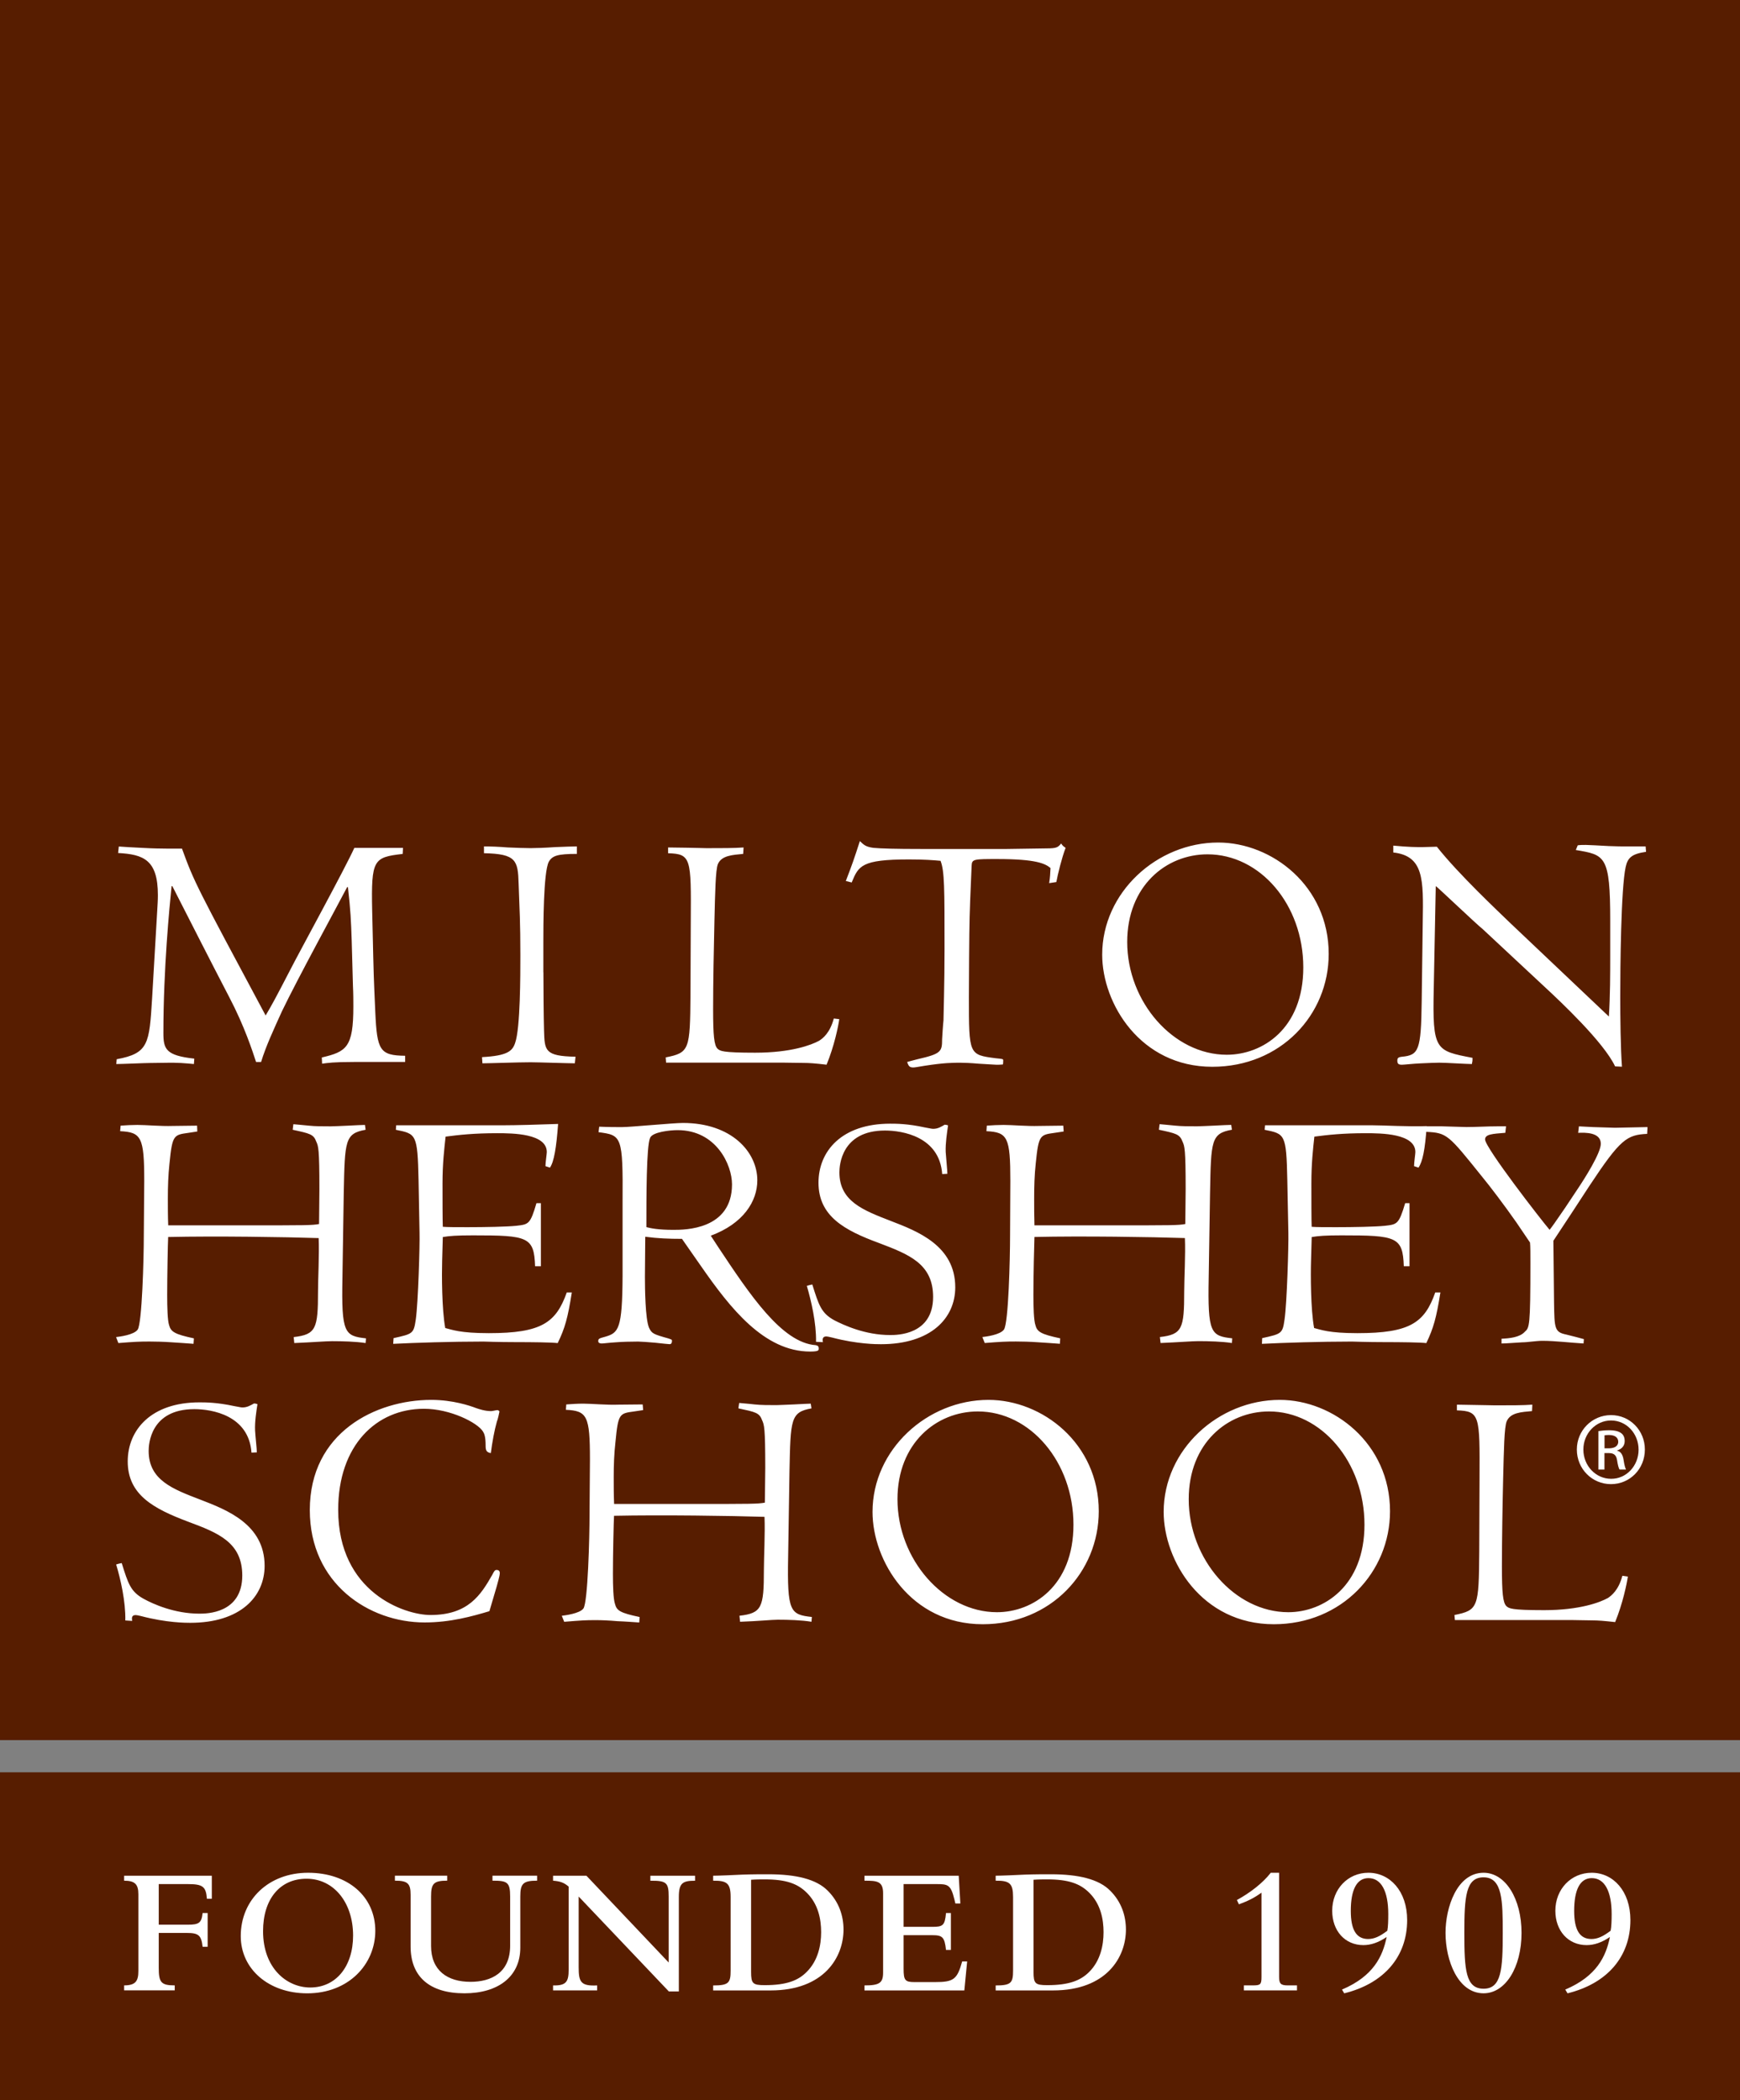 <?xml version="1.0" encoding="utf-8"?>
<!-- Generator: Adobe Illustrator 26.0.3, SVG Export Plug-In . SVG Version: 6.00 Build 0)  -->
<svg version="1.2" baseProfile="tiny" id="Layer_1" xmlns="http://www.w3.org/2000/svg" xmlns:xlink="http://www.w3.org/1999/xlink"
	 x="0px" y="0px" viewBox="0 0 52.789 63.716" overflow="visible" xml:space="preserve">
<rect x="0" y="0" width="52.789" height="63.716" fill="#808080" stroke="none"/>
<g>
	<g>
		<g>
			<path fill="#571D00" d="M0,63.716h52.789v-9.951H0V63.716z M0,0v52.788h52.789V0H0z"/>
		</g>
		<g>
			<path fill="#FFFFFF" d="M4.816,59.691c0,0.441,0.065,0.538,0.485,0.538v0.151H3.766v-0.151c0.357,0,0.432-0.141,0.432-0.439
				v-2.328c0-0.307-0.113-0.409-0.432-0.409v-0.151h2.66v0.699H6.277c-0.027-0.374-0.13-0.445-0.582-0.445H4.816v1.232h0.879
				c0.341,0,0.42-0.053,0.452-0.354h0.153v1.024H6.147c-0.039-0.347-0.121-0.42-0.479-0.42H4.816V59.691z"/>
			<path fill="#FFFFFF" d="M9.346,56.812c1.208,0,2.04,0.722,2.04,1.762c0,1.01-0.806,1.896-2.064,1.896
				c-1.168,0-2.018-0.733-2.018-1.737C7.305,57.62,8.16,56.812,9.346,56.812z M9.413,60.293c0.776,0,1.299-0.635,1.299-1.575
				c0-1.009-0.59-1.725-1.412-1.725c-0.806,0-1.319,0.615-1.319,1.59C7.98,59.707,8.7,60.293,9.413,60.293z"/>
			<path fill="#FFFFFF" d="M11.981,56.901h1.586v0.151c-0.412,0-0.489,0.09-0.489,0.481v1.501c0,0.744,0.497,1.087,1.197,1.087
				c0.621,0,1.202-0.27,1.202-1.097v-1.491c0-0.437-0.087-0.481-0.536-0.481v-0.151h1.354v0.151c-0.427,0-0.51,0.09-0.51,0.481
				v1.552c0,0.88-0.676,1.384-1.694,1.384c-1.065,0-1.634-0.51-1.634-1.421v-1.569c0-0.343-0.089-0.427-0.476-0.427V56.901z"/>
			<path fill="#FFFFFF" d="M17.556,57.534v2.145c0,0.438,0.057,0.577,0.56,0.551v0.151h-1.337v-0.151
				c0.405,0.011,0.473-0.118,0.473-0.481v-2.516c-0.135-0.119-0.258-0.164-0.473-0.18v-0.151h1.012l2.496,2.633v-2
				c0-0.421-0.067-0.486-0.556-0.481v-0.151h1.356v0.151c-0.375,0-0.492,0.067-0.492,0.494v2.865h-0.303L17.556,57.534z"/>
			<path fill="#FFFFFF" d="M22.166,57.547c0-0.41-0.107-0.499-0.53-0.494v-0.151c0.161,0,0.642-0.021,0.877-0.033
				c0.302-0.011,0.588-0.011,0.8-0.011c0.843,0,1.453,0.151,1.795,0.494c0.349,0.346,0.483,0.771,0.483,1.185
				c0,0.824-0.577,1.845-2.214,1.845h-1.741v-0.151c0.476,0,0.53-0.081,0.53-0.453V57.547z M22.787,59.819
				c0,0.354,0.05,0.403,0.414,0.403c0.673,0,1.019-0.145,1.274-0.403c0.343-0.341,0.437-0.812,0.437-1.203
				c0-0.398-0.089-0.851-0.431-1.193c-0.279-0.28-0.63-0.41-1.286-0.41c-0.095,0-0.268,0-0.408,0.012V59.819z"/>
			<path fill="#FFFFFF" d="M26.227,60.381v-0.151c0.453,0,0.565-0.074,0.565-0.39v-2.405c0-0.37-0.186-0.382-0.565-0.382v-0.151
				h2.859l0.05,0.842h-0.152l-0.028-0.119c-0.111-0.459-0.201-0.469-0.556-0.469h-0.986v1.297h0.868
				c0.321,0,0.385-0.037,0.418-0.419h0.149v1.12h-0.149c-0.041-0.397-0.114-0.448-0.418-0.448h-0.868v1.019
				c0,0.349,0.046,0.404,0.329,0.404h0.621c0.567,0,0.675-0.079,0.827-0.627h0.151l-0.085,0.88H26.227z"/>
			<path fill="#FFFFFF" d="M30.735,57.547c0-0.41-0.105-0.499-0.528-0.494v-0.151c0.16,0,0.64-0.021,0.875-0.033
				c0.304-0.011,0.59-0.011,0.802-0.011c0.843,0,1.453,0.151,1.794,0.494c0.349,0.346,0.481,0.771,0.481,1.185
				c0,0.824-0.575,1.845-2.214,1.845h-1.738v-0.151c0.472,0,0.528-0.081,0.528-0.453V57.547z M31.356,59.819
				c0,0.354,0.05,0.403,0.416,0.403c0.671,0,1.017-0.145,1.274-0.403c0.341-0.341,0.434-0.812,0.434-1.203
				c0-0.398-0.088-0.851-0.429-1.193c-0.279-0.28-0.631-0.41-1.286-0.41c-0.094,0-0.267,0-0.409,0.012V59.819z"/>
			<path fill="#FFFFFF" d="M37.737,60.229h0.27c0.234,0,0.265-0.028,0.265-0.258v-2.554c-0.23,0.162-0.397,0.246-0.685,0.353
				l-0.062-0.13c0.426-0.234,0.797-0.53,1.028-0.828h0.253v3.159c0,0.205,0.051,0.258,0.262,0.258h0.281v0.151h-1.611V60.229z"/>
			<path fill="#FFFFFF" d="M40.714,60.356c0.958-0.408,1.235-1.011,1.355-1.595c-0.247,0.168-0.478,0.246-0.707,0.246
				c-0.559,0-0.945-0.434-0.945-1.042c0-0.657,0.476-1.153,1.097-1.153c0.656,0,1.177,0.56,1.177,1.435
				c0,1.113-0.706,1.926-1.91,2.223L40.714,60.356z M42.118,58.066c0-0.694-0.213-1.091-0.601-1.091
				c-0.356,0-0.536,0.352-0.536,0.995c0,0.572,0.168,0.852,0.525,0.852c0.181,0,0.349-0.073,0.583-0.251
				C42.112,58.459,42.118,58.269,42.118,58.066z"/>
			<path fill="#FFFFFF" d="M45.01,56.812c0.661,0,1.151,0.784,1.151,1.825c0,1.049-0.49,1.832-1.151,1.832
				c-0.781,0-1.155-1.002-1.155-1.832C43.854,57.87,44.2,56.812,45.01,56.812z M45.01,60.33c0.542,0,0.581-0.589,0.581-1.692
				c0-0.969-0.007-1.687-0.581-1.687c-0.541,0-0.584,0.583-0.584,1.687C44.426,59.758,44.465,60.33,45.01,60.33z"/>
			<path fill="#FFFFFF" d="M47.488,60.356c0.958-0.408,1.236-1.011,1.354-1.595c-0.248,0.168-0.477,0.246-0.707,0.246
				c-0.558,0-0.948-0.434-0.948-1.042c0-0.657,0.478-1.153,1.103-1.153c0.654,0,1.174,0.56,1.174,1.435
				c0,1.113-0.705,1.926-1.908,2.223L47.488,60.356z M48.895,58.066c0-0.694-0.214-1.091-0.603-1.091
				c-0.357,0-0.534,0.352-0.534,0.995c0,0.572,0.165,0.852,0.524,0.852c0.18,0,0.348-0.073,0.582-0.251
				C48.888,58.459,48.895,58.269,48.895,58.066z"/>
		</g>
	</g>
	<g>
		<path fill="#FFFFFF" d="M11.324,29.034c0.009,0.332,0.009,0.521,0.062,1.676c0.053,1.152,0.134,1.309,0.906,1.318v0.188h-0.874
			h-0.679c-0.631,0-0.798,0.03-0.967,0.052l-0.009-0.188c0.749-0.176,0.957-0.306,0.957-1.546c0-0.178,0-0.383-0.012-0.625
			l-0.038-1.375c-0.021-0.612-0.032-0.894-0.114-1.622h-0.024c-0.311,0.595-1.51,2.79-1.98,3.77
			c-0.244,0.54-0.484,1.051-0.631,1.535H7.769c-0.107-0.323-0.347-1.077-0.817-1.973c-0.58-1.115-1.151-2.24-1.724-3.363H5.206
			c-0.063,0.616-0.249,2.506-0.249,4.455c0,0.49,0.073,0.684,0.938,0.779l-0.012,0.164c-0.084-0.011-0.239-0.021-0.393-0.032
			c-0.151-0.008-0.285-0.008-0.327-0.008l-0.613,0.008c-0.144,0-0.851,0.032-1.022,0.032l0.012-0.146
			c0.97-0.177,0.99-0.474,1.074-1.84l0.155-2.653c0.012-0.216,0.021-0.319,0.021-0.486c0-1.07-0.435-1.235-1.207-1.277l0.021-0.197
			c0.153,0.009,0.437,0.031,0.729,0.042c0.295,0.017,0.581,0.022,0.74,0.022h0.448c0.374,1.027,0.437,1.138,2.538,5.062
			c0.196-0.332,0.3-0.522,0.746-1.384c0.271-0.533,1.677-3.1,1.945-3.701h1.477l-0.011,0.184c-0.885,0.102-0.957,0.166-0.925,1.713
			L11.324,29.034z M16.486,29.493c0,0.438,0.007,1.354,0.019,1.769c0.019,0.611,0.019,0.776,0.956,0.795l-0.021,0.2
			c-0.184,0-1.124-0.032-1.342-0.032c-0.384,0-1.257,0.032-1.462,0.032l-0.012-0.188c0.776-0.041,0.923-0.186,1.005-0.432
			c0.158-0.45,0.158-2.063,0.158-2.657c0-1.01-0.023-1.342-0.053-2.181c-0.021-0.699-0.073-0.896-1.051-0.916v-0.206
			c0.198,0,0.459,0.009,0.717,0.031c0.261,0.011,0.521,0.021,0.697,0.021c0.155,0,0.45-0.01,0.74-0.031
			c0.292-0.012,0.56-0.021,0.664-0.021v0.227c-0.582,0-0.746,0.053-0.852,0.24c-0.165,0.319-0.165,1.973-0.165,2.442V29.493z
			 M20.957,27.931c0.012-1.894,0.012-2.026-0.688-2.047v-0.175c0.96,0.011,1.063,0.021,1.165,0.021c0.448,0,0.854,0,1.125-0.021
			l-0.012,0.195c-0.32,0.032-0.655,0.045-0.768,0.31c-0.071,0.181-0.083,0.867-0.104,1.707c-0.02,0.83-0.04,1.905-0.04,2.695
			c0,0.803,0.03,1.095,0.135,1.199c0.081,0.068,0.132,0.12,1.143,0.12c1.092,0,1.706-0.236,1.935-0.361
			c0.114-0.07,0.333-0.239,0.448-0.676l0.166,0.019c-0.029,0.221-0.155,0.825-0.385,1.382c-0.354-0.042-0.531-0.054-0.7-0.054
			c-0.163,0-0.464-0.008-0.597-0.008h-3.572l-0.012-0.159c0.72-0.144,0.74-0.226,0.752-1.909L20.957,27.931z M25.661,26.726
			c0.197-0.512,0.25-0.666,0.426-1.211c0.113,0.107,0.166,0.172,0.406,0.205c0.239,0.022,0.655,0.035,1.477,0.035h2.567
			c0.188,0,1.051-0.018,1.219-0.018c0.313,0,0.343-0.038,0.438-0.148c0.051,0.078,0.076,0.089,0.135,0.131
			c-0.114,0.298-0.24,0.808-0.281,1.038l-0.218,0.033c0.03-0.196,0.03-0.263,0.041-0.458c-0.156-0.132-0.428-0.273-1.612-0.273
			c-0.708,0-0.772,0-0.781,0.197c-0.011,0.348-0.041,0.843-0.061,1.566c-0.013,0.397-0.022,2.085-0.022,2.43
			c0,1.744,0,1.744,0.812,1.85c0.208,0.021,0.229,0.021,0.229,0.061c0,0.013,0,0.104-0.01,0.128
			C30.353,32.3,30.289,32.3,30.227,32.3c-0.072,0-0.303-0.021-0.54-0.032c-0.228-0.021-0.457-0.029-0.551-0.029
			c-0.219,0-0.49,0-1.08,0.092c-0.262,0.042-0.294,0.052-0.354,0.052c-0.116,0-0.139-0.052-0.181-0.166
			c0.098-0.031,0.149-0.04,0.314-0.084c0.718-0.165,0.747-0.229,0.747-0.608c0-0.03,0.031-0.49,0.042-0.571
			c0-0.115,0.032-1.126,0.032-2.156c0-1.862,0-2.366-0.121-2.684c-0.22-0.02-0.479-0.042-0.959-0.042
			c-1.445,0-1.529,0.196-1.737,0.699L25.661,26.726z M36.958,25.559c1.633,0,3.353,1.321,3.353,3.38
			c0,1.846-1.456,3.423-3.532,3.423c-2.184,0-3.34-1.922-3.34-3.401C33.439,27.071,35.103,25.559,36.958,25.559z M37.218,31.997
			c1.08,0,2.322-0.785,2.322-2.649c0-1.908-1.312-3.431-2.906-3.431c-1.259,0-2.436,0.963-2.436,2.659
			C34.198,30.399,35.603,31.997,37.218,31.997z M44.978,28.181c-0.178-0.138-1.375-1.28-1.419-1.301l-0.061,3.112
			c-0.042,1.882,0.053,1.882,1.176,2.099c0,0.085,0,0.102-0.019,0.188c-0.075,0-0.281-0.011-0.49-0.021
			c-0.209-0.012-0.417-0.02-0.5-0.02s-0.323,0.008-0.561,0.02c-0.24,0.01-0.501,0.042-0.573,0.042c-0.105,0-0.138-0.032-0.138-0.124
			c0-0.073,0.021-0.106,0.138-0.118c0.509-0.05,0.582-0.184,0.601-1.67l0.032-2.426c0.022-1.29,0.031-1.996-0.894-2.101v-0.208
			c0.479,0.045,0.688,0.045,0.884,0.045l0.438-0.012c0.666,0.842,1.875,1.973,2.217,2.306l3.002,2.845
			c0.041-0.635,0.041-1.281,0.041-1.93v-0.977c0-1.982-0.157-1.994-1.044-2.144l0.058-0.142c0.07-0.012,0.162-0.012,0.248-0.012
			c0.095,0,0.434,0.021,0.687,0.034c0.25,0.011,0.429,0.011,0.491,0.011h0.634l0.013,0.164c-0.428,0.062-0.556,0.176-0.618,0.457
			c-0.145,0.667-0.165,3.067-0.165,3.944c0,0.584,0.01,1.572,0.052,2.118l-0.208-0.01c-0.345-0.734-1.665-1.974-2.115-2.391
			L44.978,28.181z M4.376,35.825c0-1.325-0.088-1.479-0.731-1.509l0.014-0.168c0.153-0.012,0.35-0.022,0.508-0.022
			c0.258,0,0.715,0.043,1.072,0.031l0.74-0.009l0.007,0.177l-0.268,0.041c-0.446,0.062-0.491,0.062-0.576,0.927
			c-0.039,0.354-0.05,0.709-0.05,1.067c0,0.262,0,0.522,0.011,0.812h2.403c1.768,0,1.966,0,2.174-0.04l0.01-1.059
			c0-1.218-0.031-1.303-0.094-1.438C9.514,34.407,9.4,34.386,8.88,34.273L8.9,34.104c0.114,0.013,0.269,0.021,0.468,0.044
			c0.196,0.021,0.425,0.021,0.665,0.021c0.086,0,0.316-0.012,0.532-0.021c0.227-0.012,0.445-0.022,0.508-0.022l0.019,0.147
			c-0.63,0.112-0.63,0.333-0.663,1.905l-0.04,2.59c-0.033,1.674,0.062,1.76,0.715,1.833l-0.012,0.142
			c-0.301-0.046-0.703-0.057-1.017-0.057c-0.187,0-0.594,0.034-1.147,0.057l-0.018-0.181c0.677-0.078,0.738-0.255,0.738-1.38
			c0-0.385,0.041-1.122,0.02-1.623c-1.001-0.033-3.123-0.066-4.566-0.033c-0.011,0.199-0.03,1.198-0.03,1.76
			c0,0.368,0.011,0.773,0.058,0.913c0.055,0.201,0.162,0.275,0.753,0.402l-0.011,0.165c-0.176-0.011-0.418-0.033-0.667-0.046
			c-0.238-0.017-0.479-0.023-0.666-0.023c-0.316,0-0.446,0.007-0.948,0.046l-0.069-0.181c0.093-0.011,0.541-0.064,0.655-0.227
			c0.132-0.187,0.186-2.142,0.186-2.86L4.376,35.825z M16.41,38.414h-0.176c-0.031-0.896-0.218-0.938-1.881-0.938
			c-0.511,0-0.72,0.018-0.919,0.051l-0.02,0.72c-0.012,0.405-0.012,1.462,0.094,2.04c0.2,0.05,0.449,0.156,1.322,0.156
			c1.605,0,2.04-0.322,2.365-1.235h0.153c-0.124,0.781-0.207,1.079-0.428,1.536c-0.196-0.022-0.759-0.029-1.271-0.029
			c-0.507,0-0.977-0.017-0.985-0.017c-0.969,0-2.08,0.036-2.735,0.069l0.011-0.173c0.592-0.13,0.61-0.141,0.674-0.564
			c0.073-0.513,0.125-2.283,0.114-2.627l-0.03-1.609c-0.031-1.396-0.072-1.396-0.688-1.52l0.009-0.137h3.257
			c0.353,0,1.104-0.02,1.656-0.041c-0.053,0.721-0.124,1.146-0.247,1.325l-0.137-0.045c0-0.103,0.041-0.372,0.041-0.427
			c0-0.563-1.032-0.572-1.508-0.572c-0.698,0-1.157,0.051-1.562,0.104c-0.041,0.376-0.094,0.812-0.094,1.419
			c0,0.431,0,1.139,0.009,1.316c0.126,0.012,0.417,0.012,0.752,0.012c0.528,0,1.174-0.012,1.475-0.042
			c0.376-0.043,0.426-0.043,0.614-0.687h0.135V38.414z M20.69,37.582c-0.397,0-0.74-0.013-1.114-0.064l-0.01,1.218
			c0,0.344,0.01,1.272,0.124,1.541c0.084,0.177,0.127,0.197,0.584,0.325c0.093,0.033,0.113,0.033,0.113,0.073
			c0,0.039-0.008,0.102-0.072,0.102c-0.041,0-0.219-0.021-0.427-0.043c-0.216-0.019-0.446-0.036-0.529-0.036
			c-0.238,0-0.49,0.007-0.687,0.023c-0.208,0.013-0.365,0.035-0.418,0.035c-0.062,0-0.104-0.023-0.104-0.069
			c0-0.074,0.021-0.085,0.209-0.135c0.406-0.119,0.521-0.226,0.529-1.846v-2.251c0.014-2.006-0.03-2.015-0.729-2.109
			c0.011-0.082,0.011-0.113,0.021-0.167c0.272,0.013,0.502,0.013,0.688,0.013c0.261,0,1.562-0.126,1.851-0.126
			c1.478,0,2.257,0.884,2.257,1.74c0,0.639-0.426,1.315-1.412,1.68l0.226,0.346c0.96,1.445,1.93,2.902,2.956,2.975
			c0.061,0.011,0.094,0.033,0.094,0.101c0,0.053,0,0.093-0.26,0.093c-1.394,0-2.423-1.312-3.308-2.585L20.69,37.582z M20.557,34.284
			c-0.22,0-0.763,0.053-0.835,0.236c-0.112,0.251-0.112,1.81-0.112,2.706c0.122,0.032,0.341,0.083,0.822,0.083
			c0.341,0,1.776,0,1.776-1.381C22.208,35.336,21.729,34.284,20.557,34.284z M28.585,35.617c-0.082-1.137-1.206-1.321-1.736-1.321
			c-1.33,0-1.383,1.071-1.383,1.268c0,0.881,0.726,1.151,1.56,1.475c0.812,0.312,1.955,0.751,1.955,2.012
			c0,0.938-0.738,1.727-2.255,1.727c-0.126,0-0.717,0-1.489-0.204c-0.095-0.021-0.137-0.032-0.167-0.032
			c-0.135,0-0.114,0.114-0.104,0.174l-0.209-0.01c0.011-0.574-0.147-1.248-0.279-1.698c0.073-0.02,0.094-0.03,0.166-0.042
			c0.197,0.628,0.271,0.869,0.668,1.086c0.291,0.149,0.935,0.448,1.693,0.448c0.207,0,1.304,0,1.304-1.157
			c0-1.011-0.741-1.292-1.648-1.637c-1.04-0.383-1.829-0.811-1.829-1.827c0-0.961,0.707-1.791,2.174-1.791
			c0.188,0,0.53,0,1.052,0.114c0.209,0.042,0.229,0.042,0.262,0.042c0.131,0,0.237-0.063,0.34-0.125c0.03,0,0.071,0.009,0.103,0.02
			c-0.031,0.22-0.082,0.541-0.072,0.806c0.011,0.177,0.051,0.561,0.051,0.664L28.585,35.617z M30.652,35.825
			c0-1.325-0.082-1.479-0.725-1.509l0.011-0.168c0.155-0.012,0.354-0.022,0.509-0.022c0.258,0,0.717,0.043,1.073,0.031l0.738-0.009
			l0.012,0.177l-0.273,0.041c-0.446,0.062-0.487,0.062-0.574,0.927c-0.039,0.354-0.048,0.709-0.048,1.067
			c0,0.262,0,0.522,0.009,0.812h2.4c1.77,0,1.968,0,2.176-0.04l0.011-1.059c0-1.218-0.032-1.303-0.094-1.438
			c-0.084-0.229-0.198-0.251-0.717-0.363l0.021-0.169c0.111,0.013,0.27,0.021,0.467,0.044c0.2,0.021,0.428,0.021,0.667,0.021
			c0.084,0,0.313-0.012,0.531-0.021c0.229-0.012,0.446-0.022,0.507-0.022l0.022,0.147c-0.634,0.112-0.634,0.333-0.664,1.905
			l-0.041,2.59c-0.032,1.674,0.062,1.76,0.714,1.833l-0.009,0.142c-0.3-0.046-0.705-0.057-1.02-0.057
			c-0.186,0-0.593,0.034-1.145,0.057l-0.021-0.181c0.679-0.078,0.738-0.255,0.738-1.38c0-0.385,0.043-1.122,0.021-1.623
			c-0.996-0.033-3.117-0.066-4.564-0.033c-0.009,0.199-0.032,1.198-0.032,1.76c0,0.368,0.012,0.773,0.061,0.913
			c0.051,0.201,0.158,0.275,0.752,0.402l-0.009,0.165c-0.18-0.011-0.419-0.033-0.67-0.046c-0.237-0.017-0.478-0.023-0.665-0.023
			c-0.312,0-0.445,0.007-0.945,0.046l-0.073-0.181c0.094-0.011,0.54-0.064,0.655-0.227c0.138-0.187,0.186-2.142,0.186-2.86
			L30.652,35.825z M42.765,38.414h-0.176c-0.029-0.896-0.223-0.938-1.889-0.938c-0.496,0-0.704,0.018-0.905,0.051l-0.02,0.72
			c-0.013,0.405-0.013,1.462,0.093,2.04c0.2,0.05,0.447,0.156,1.313,0.156c1.602,0,2.042-0.322,2.362-1.235h0.157
			c-0.125,0.781-0.21,1.079-0.427,1.536c-0.196-0.022-0.76-0.029-1.267-0.029c-0.515,0-0.981-0.017-0.992-0.017
			c-0.955,0-2.071,0.036-2.729,0.069l0.007-0.173c0.594-0.13,0.619-0.141,0.679-0.564c0.075-0.513,0.125-2.283,0.116-2.627
			l-0.032-1.609c-0.029-1.396-0.073-1.396-0.687-1.52l0.012-0.137h3.247c0.356,0,1.108,0.046,1.657,0.025
			c-0.05,0.72-0.125,1.079-0.249,1.259L42.9,35.376c0-0.103,0.04-0.372,0.04-0.427c0-0.563-1.03-0.572-1.51-0.572
			c-0.701,0-1.146,0.051-1.554,0.104c-0.041,0.376-0.091,0.812-0.091,1.419c0,0.431,0,1.139,0.009,1.316
			c0.125,0.012,0.418,0.012,0.741,0.012c0.529,0,1.176-0.012,1.479-0.042c0.373-0.043,0.425-0.043,0.617-0.687h0.132V38.414z
			 M47.86,36.074c0.216-0.321,0.706-1.093,0.706-1.376c0-0.353-0.479-0.342-0.687-0.332l0.023-0.197l0.425,0.022
			c0.104,0,0.574,0.021,0.668,0.021c0.144,0,0.833-0.021,0.988-0.021l-0.011,0.206c-0.616,0.03-0.812,0.157-1.748,1.572
			c-0.364,0.558-0.73,1.119-1.097,1.671l0.02,1.856c0.012,0.8,0.012,0.915,0.368,0.988c0.185,0.044,0.426,0.109,0.538,0.14
			l-0.011,0.132c-0.404-0.023-0.864-0.081-1.249-0.081c-0.186,0-0.448,0.046-0.613,0.046c-0.26,0.013-0.479,0.035-0.626,0.035
			v-0.144c0.238-0.011,0.554-0.04,0.707-0.212c0.139-0.124,0.169-0.156,0.169-2.082c0-0.27,0-0.509-0.012-0.625l-0.416-0.614
			c-0.364-0.52-0.802-1.098-1.043-1.389c-1.021-1.272-1.061-1.324-1.686-1.354l-0.03-0.168h0.5c0.103,0,0.633,0.022,0.749,0.022
			c0.292,0,0.614-0.022,0.956-0.022h0.243l-0.022,0.197c-0.384,0.031-0.614,0.041-0.614,0.201c0,0.249,1.708,2.451,1.958,2.742
			c0.096-0.125,0.134-0.177,0.461-0.654L47.86,36.074z M7.63,44.068c-0.081-1.136-1.206-1.32-1.734-1.32
			c-1.334,0-1.386,1.067-1.386,1.267c0,0.883,0.729,1.157,1.562,1.476c0.811,0.312,1.956,0.752,1.956,2.01
			c0,0.937-0.737,1.729-2.257,1.729c-0.126,0-0.719,0-1.492-0.205c-0.091-0.021-0.135-0.03-0.164-0.03
			c-0.135,0-0.114,0.11-0.105,0.177l-0.208-0.014c0.012-0.571-0.142-1.247-0.278-1.698c0.069-0.021,0.093-0.03,0.169-0.042
			c0.196,0.628,0.27,0.865,0.664,1.083c0.289,0.16,0.938,0.451,1.692,0.451c0.209,0,1.301,0,1.301-1.157
			c0-1.009-0.736-1.295-1.643-1.633c-1.044-0.393-1.832-0.814-1.832-1.828c0-0.957,0.711-1.792,2.174-1.792
			c0.189,0,0.531,0,1.055,0.113c0.208,0.041,0.225,0.041,0.258,0.041c0.135,0,0.24-0.062,0.345-0.121
			c0.032,0,0.071,0.008,0.104,0.021c-0.033,0.214-0.085,0.534-0.072,0.803c0.009,0.175,0.053,0.554,0.053,0.66L7.63,44.068z
			 M14.848,48.877c-0.518,0.155-1.185,0.342-1.966,0.342c-1.686,0-3.483-1.175-3.483-3.409c0-2.361,2.007-3.343,3.684-3.343
			c0.655,0,1.175,0.177,1.362,0.249c0.095,0.032,0.267,0.092,0.457,0.092c0.031,0,0.155-0.03,0.185-0.03
			c0.044,0,0.066,0.041,0.066,0.041c0,0.009-0.055,0.268-0.075,0.292c-0.084,0.297-0.145,0.646-0.187,0.971
			c-0.135-0.024-0.158-0.087-0.158-0.224c0-0.275-0.04-0.368-0.082-0.433c-0.162-0.264-0.987-0.688-1.789-0.688
			c-1.446,0-2.602,1.111-2.602,3.065c0,2.51,2.022,3.191,2.799,3.191c1.146,0,1.527-0.608,1.874-1.216
			c0.061-0.122,0.083-0.151,0.136-0.151c0.041,0,0.094,0.021,0.094,0.094c0,0.084-0.076,0.335-0.094,0.407L14.848,48.877z
			 M17.898,44.278c0-1.325-0.084-1.48-0.73-1.51l0.012-0.163c0.155-0.012,0.354-0.024,0.509-0.024c0.263,0,0.72,0.045,1.073,0.031
			l0.736-0.007l0.014,0.172l-0.273,0.041c-0.444,0.06-0.485,0.06-0.567,0.926c-0.041,0.356-0.053,0.713-0.053,1.07
			c0,0.269,0,0.521,0.012,0.81h2.4c1.769,0,1.967,0,2.174-0.04l0.012-1.057c0-1.214-0.032-1.3-0.095-1.441
			c-0.083-0.229-0.196-0.249-0.72-0.362l0.023-0.164c0.113,0.013,0.271,0.021,0.468,0.045c0.196,0.021,0.428,0.021,0.665,0.021
			c0.082,0,0.311-0.014,0.529-0.021c0.229-0.012,0.45-0.024,0.51-0.024l0.022,0.144c-0.635,0.113-0.635,0.333-0.667,1.905
			l-0.041,2.592c-0.032,1.677,0.062,1.758,0.72,1.831l-0.012,0.145c-0.303-0.051-0.708-0.062-1.021-0.062
			c-0.185,0-0.592,0.043-1.145,0.062l-0.019-0.183c0.679-0.076,0.741-0.252,0.741-1.38c0-0.384,0.04-1.126,0.019-1.62
			c-1-0.032-3.123-0.062-4.565-0.032c-0.012,0.198-0.034,1.197-0.034,1.758c0,0.367,0.011,0.768,0.064,0.919
			c0.051,0.198,0.155,0.27,0.747,0.394l-0.012,0.166c-0.177-0.011-0.412-0.031-0.662-0.04c-0.24-0.022-0.48-0.032-0.667-0.032
			c-0.313,0-0.448,0.01-0.948,0.051l-0.073-0.183c0.094-0.012,0.541-0.065,0.656-0.221c0.135-0.189,0.186-2.151,0.186-2.862
			L17.898,44.278z M29.989,42.467c1.632,0,3.346,1.318,3.346,3.378c0,1.842-1.451,3.428-3.521,3.428
			c-2.187,0-3.343-1.928-3.343-3.408C26.472,43.97,28.135,42.467,29.989,42.467z M30.246,48.908c1.083,0,2.321-0.791,2.321-2.655
			c0-1.9-1.31-3.435-2.901-3.435c-1.261,0-2.438,0.967-2.438,2.663C27.228,47.305,28.633,48.908,30.246,48.908z M38.826,42.467
			c1.622,0,3.345,1.318,3.345,3.378c0,1.842-1.462,3.428-3.525,3.428c-2.186,0-3.342-1.928-3.342-3.408
			C35.304,43.97,36.97,42.467,38.826,42.467z M39.085,48.908c1.071,0,2.311-0.791,2.311-2.655c0-1.9-1.312-3.435-2.895-3.435
			c-1.262,0-2.437,0.967-2.437,2.663C36.064,47.305,37.467,48.908,39.085,48.908z M44.887,44.836
			c0.009-1.896,0.009-2.028-0.687-2.051v-0.173c0.957,0.014,1.06,0.021,1.167,0.021c0.447,0,0.852,0,1.122-0.021l-0.009,0.195
			c-0.323,0.03-0.655,0.042-0.77,0.312c-0.074,0.183-0.084,0.863-0.106,1.704c-0.02,0.833-0.038,1.905-0.038,2.695
			c0,0.806,0.03,1.097,0.134,1.204c0.081,0.071,0.134,0.124,1.145,0.124c1.092,0,1.709-0.242,1.937-0.369
			c0.106-0.072,0.323-0.236,0.438-0.674l0.167,0.024c-0.032,0.217-0.156,0.822-0.386,1.381c-0.343-0.038-0.52-0.052-0.687-0.052
			c-0.165,0-0.468-0.01-0.605-0.01h-3.57l-0.013-0.153c0.72-0.146,0.739-0.23,0.752-1.917L44.887,44.836z"/>
	</g>
	<g>
		<path fill="#FFFFFF" d="M48.878,42.929c0.571,0,1.025,0.464,1.025,1.044c0,0.589-0.454,1.05-1.029,1.05
			c-0.571,0-1.035-0.461-1.035-1.05c0-0.58,0.464-1.044,1.035-1.044H48.878z M48.874,43.092c-0.46,0-0.837,0.393-0.837,0.881
			c0,0.494,0.377,0.888,0.841,0.888c0.464,0.004,0.834-0.394,0.834-0.882c0-0.494-0.37-0.887-0.834-0.887H48.874z M48.679,44.58
			h-0.186v-1.166c0.097-0.013,0.189-0.026,0.328-0.026c0.178,0,0.293,0.035,0.363,0.088c0.069,0.05,0.107,0.13,0.107,0.242
			c0,0.153-0.104,0.246-0.229,0.282v0.01c0.103,0.019,0.171,0.112,0.196,0.282c0.027,0.182,0.055,0.252,0.073,0.288h-0.194
			c-0.03-0.036-0.056-0.143-0.08-0.296c-0.026-0.149-0.101-0.203-0.251-0.203h-0.129V44.58z M48.679,43.936h0.133
			c0.154,0,0.283-0.057,0.283-0.199c0-0.103-0.072-0.205-0.283-0.205c-0.058,0-0.101,0.005-0.133,0.01V43.936z"/>
	</g>
</g>
</svg>
